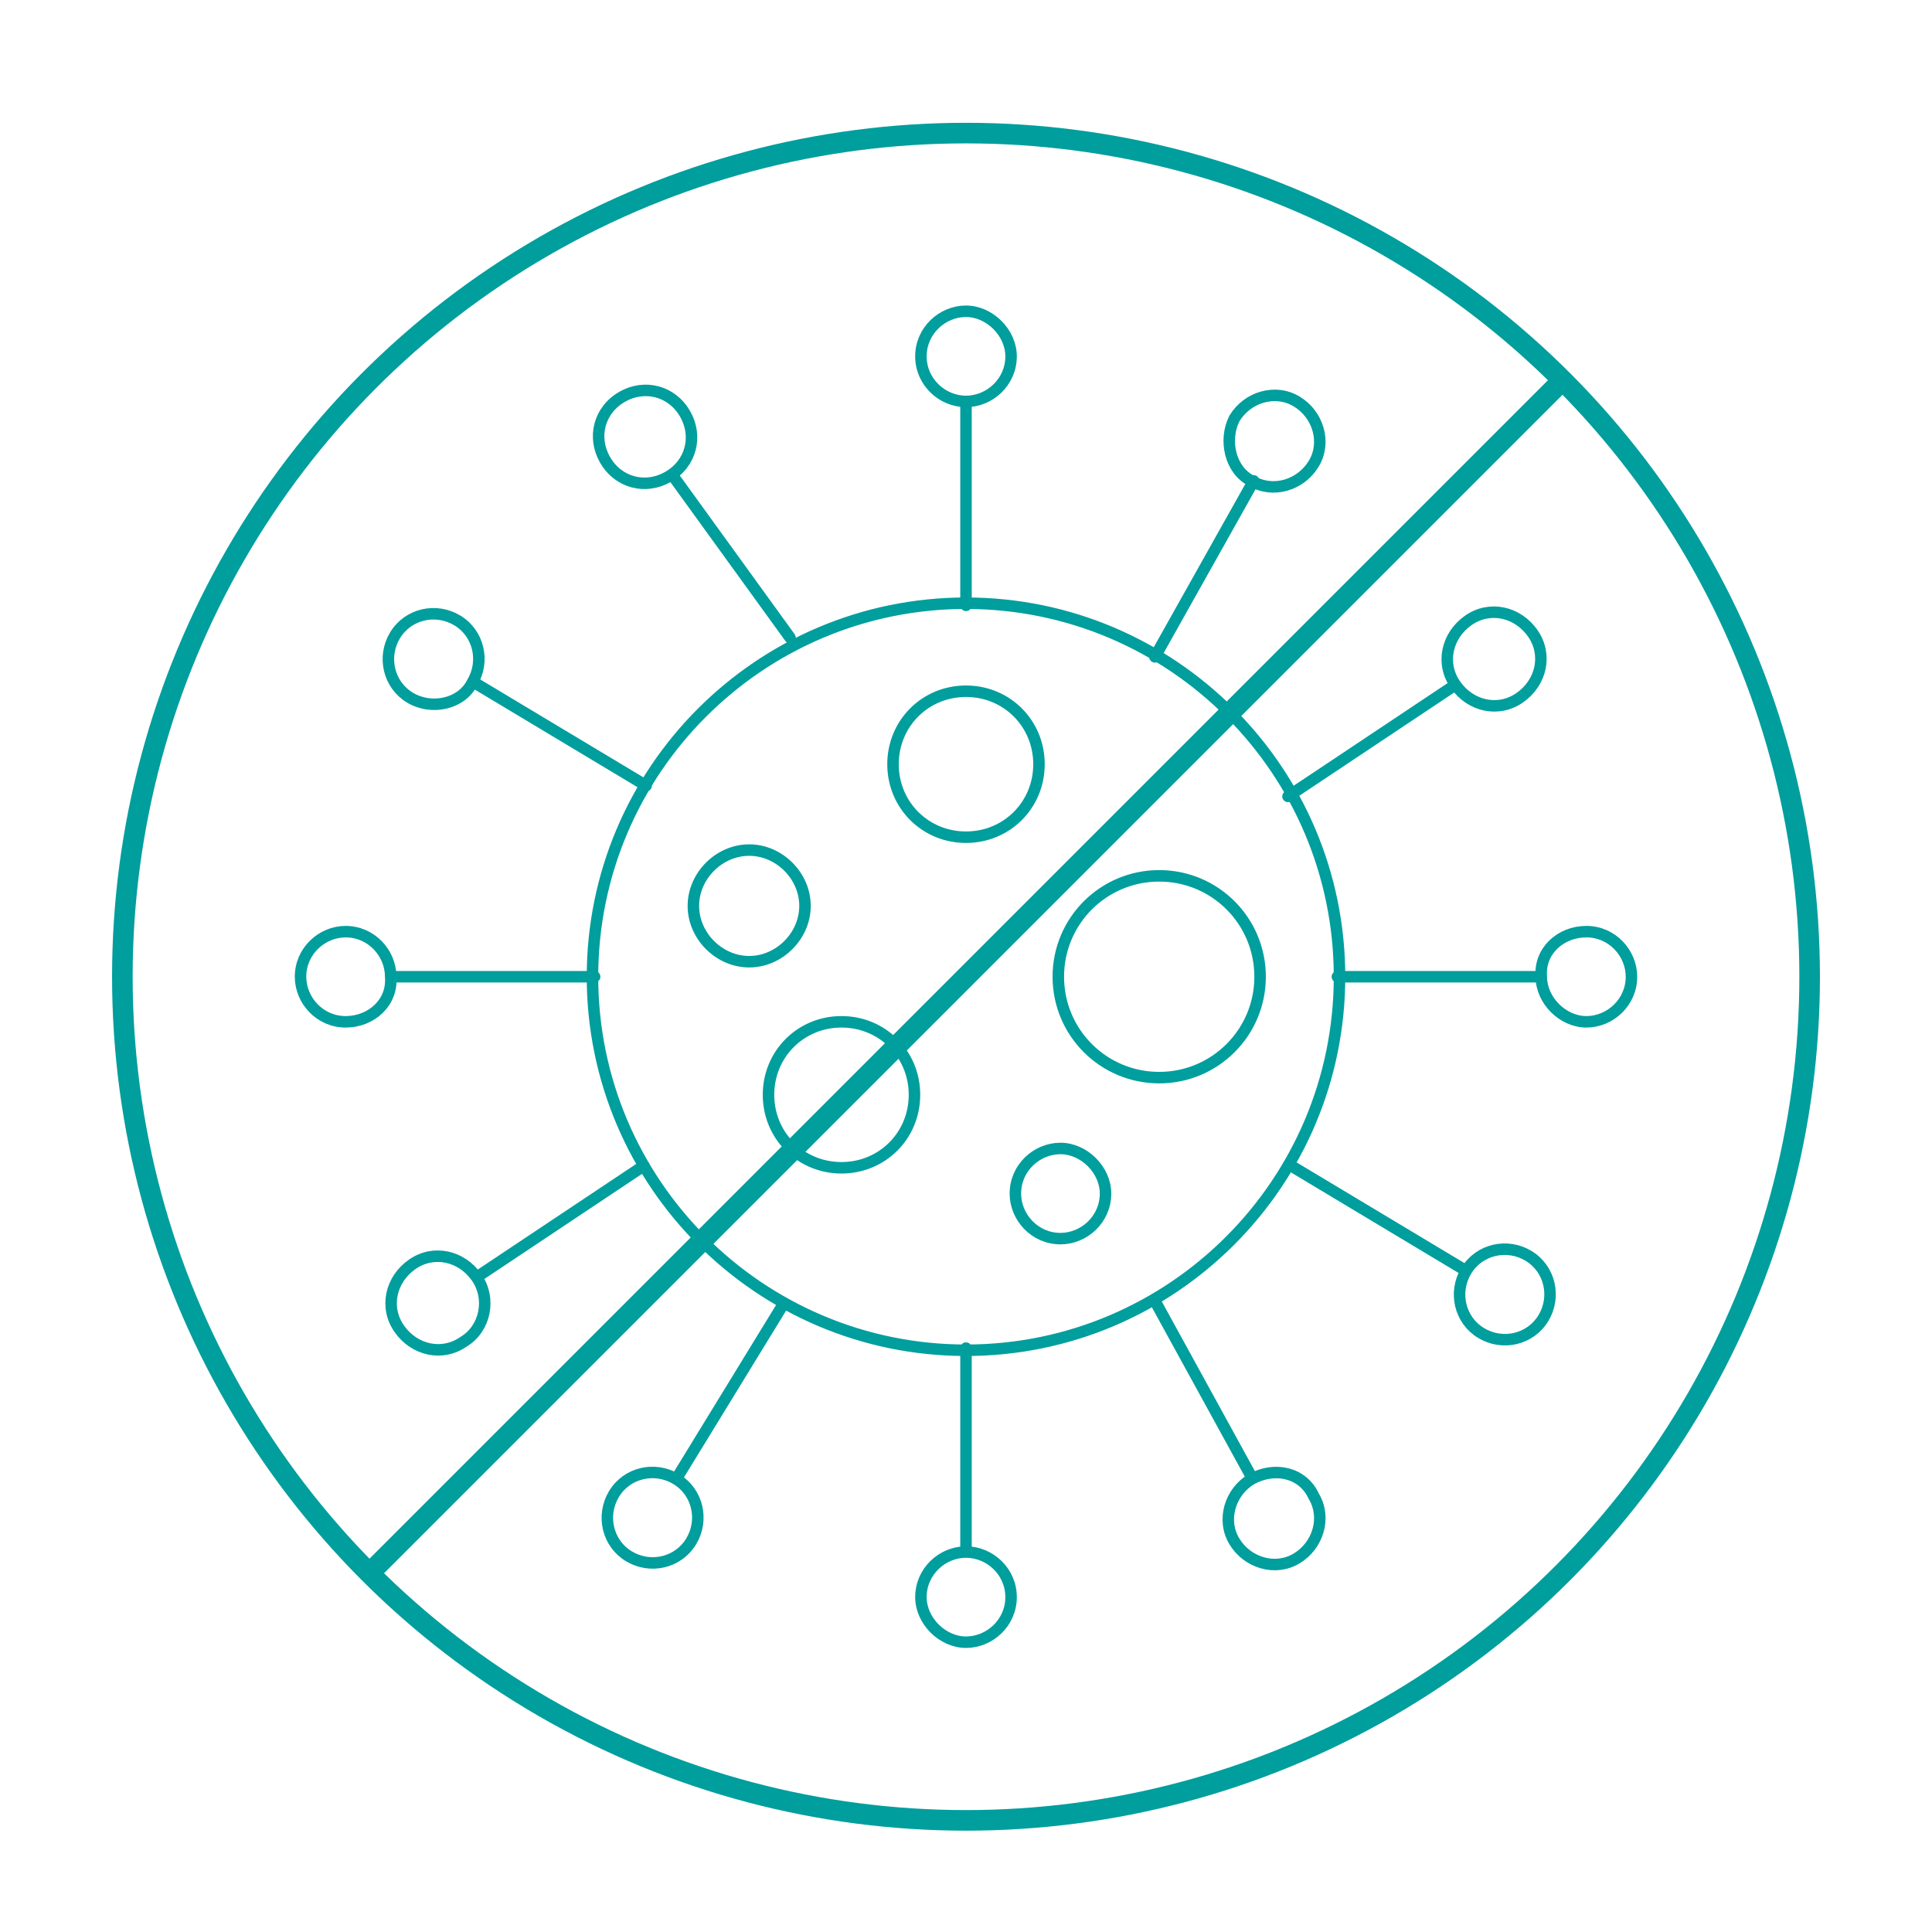 <?xml version="1.0" encoding="utf-8"?>
<!-- Generator: Adobe Illustrator 25.2.0, SVG Export Plug-In . SVG Version: 6.00 Build 0)  -->
<svg version="1.1" id="Layer_1" xmlns="http://www.w3.org/2000/svg" xmlns:xlink="http://www.w3.org/1999/xlink" x="0px" y="0px" viewBox="0 0 90 90" style="enable-background:new 0 0 90 90;" xml:space="preserve">
  <style type="text/css">
	.st0{fill:none;stroke:#009E9D;stroke-width:0.959;stroke-linecap:round;stroke-linejoin:round;stroke-miterlimit:10;}
	.st1{fill:none;stroke:#009E9D;stroke-width:0.535;stroke-linecap:round;stroke-linejoin:round;stroke-miterlimit:10;}
</style>
  <g>
    <g>
      <circle class="st0" cx="45" cy="45.5" r="39.3" />
      <path class="st1" d="M53.8,60.6l4.5,8.2 M61.2,69.7c0.6,1,0.2,2.3-0.8,2.9c-1,0.6-2.3,0.2-2.9-0.8c-0.6-1-0.2-2.3,0.8-2.9
			C59.4,68.3,60.7,68.6,61.2,69.7z M30,54.3l-7.8,5.2 M21.6,62.5c-1,0.7-2.3,0.4-3-0.6c-0.7-1-0.4-2.3,0.6-3c1-0.7,2.3-0.4,3,0.6
			C22.9,60.5,22.6,61.9,21.6,62.5z M60,37.1l7.8-5.2 M68.4,28.9c1-0.7,2.3-0.4,3,0.6c0.7,1,0.4,2.3-0.6,3c-1,0.7-2.3,0.4-3-0.6
			C67.1,30.9,67.4,29.6,68.4,28.9z M60.3,54.4l8,4.8 M71.2,58.5c1,0.6,1.3,1.9,0.7,2.9c-0.6,1-1.9,1.3-2.9,0.7
			c-1-0.6-1.3-1.9-0.7-2.9C68.9,58.2,70.2,57.9,71.2,58.5z M30.1,36.6l-8-4.8 M19.1,32.5c-1-0.6-1.3-1.9-0.7-2.9
			c0.6-1,1.9-1.3,2.9-0.7c1,0.6,1.3,1.9,0.7,2.9C21.5,32.8,20.1,33.1,19.1,32.5z M36.8,29.7l-5.5-7.6 M28.3,21.6
			c-0.7-1-0.5-2.3,0.5-3c1-0.7,2.3-0.5,3,0.5c0.7,1,0.5,2.3-0.5,3C30.3,22.8,29,22.6,28.3,21.6z M36.4,60.9l-4.9,8 M32.2,71.8
			c-0.6,1-1.9,1.3-2.9,0.7c-1-0.6-1.3-1.9-0.7-2.9c0.6-1,1.9-1.3,2.9-0.7C32.5,69.5,32.8,70.8,32.2,71.8z M53.8,30.6l4.6-8.2
			 M57.5,19.5c0.6-1,1.9-1.4,2.9-0.8c1,0.6,1.4,1.9,0.8,2.9c-0.6,1-1.9,1.4-2.9,0.8C57.3,21.9,57,20.5,57.5,19.5z M27.7,45.5h-9.4
			 M16.1,47.6c-1.2,0-2.1-1-2.1-2.1c0-1.2,1-2.1,2.1-2.1c1.2,0,2.1,1,2.1,2.1C18.3,46.7,17.3,47.6,16.1,47.6z M62.3,45.5h9.4
			 M73.9,43.4c1.2,0,2.1,1,2.1,2.1c0,1.2-1,2.1-2.1,2.1s-2.1-1-2.1-2.1C71.7,44.3,72.7,43.4,73.9,43.4z M45,28.2v-9.4 M42.9,16.6
			c0-1.2,1-2.1,2.1-2.1s2.1,1,2.1,2.1c0,1.2-1,2.1-2.1,2.1S42.9,17.8,42.9,16.6z M45,62.8v9.4 M47.1,74.4c0,1.2-1,2.1-2.1,2.1
			s-2.1-1-2.1-2.1c0-1.2,1-2.1,2.1-2.1S47.1,73.2,47.1,74.4z M58.7,45.5c0,2.6-2.1,4.7-4.7,4.7c-2.6,0-4.7-2.1-4.7-4.7
			s2.1-4.7,4.7-4.7C56.6,40.8,58.7,42.9,58.7,45.5z M48.4,35.6c0,1.9-1.5,3.4-3.4,3.4s-3.4-1.5-3.4-3.4c0-1.9,1.5-3.4,3.4-3.4
			S48.4,33.7,48.4,35.6z M42.6,51c0,1.9-1.5,3.4-3.4,3.4s-3.4-1.5-3.4-3.4c0-1.9,1.5-3.4,3.4-3.4S42.6,49.1,42.6,51z M51.5,55.6
			c0,1.2-1,2.1-2.1,2.1c-1.2,0-2.1-1-2.1-2.1c0-1.2,1-2.1,2.1-2.1C50.5,53.5,51.5,54.5,51.5,55.6z M37.5,42.2c0,1.4-1.2,2.6-2.6,2.6
			c-1.4,0-2.6-1.2-2.6-2.6c0-1.4,1.2-2.6,2.6-2.6C36.3,39.6,37.5,40.8,37.5,42.2z M62.4,45.5c0,9.6-7.8,17.4-17.4,17.4
			s-17.4-7.8-17.4-17.4c0-9.6,7.8-17.4,17.4-17.4S62.4,35.9,62.4,45.5z" />
    </g>
    <line class="st0" x1="17.6" y1="72.9" x2="72.4" y2="18.1" />
  </g>
</svg>